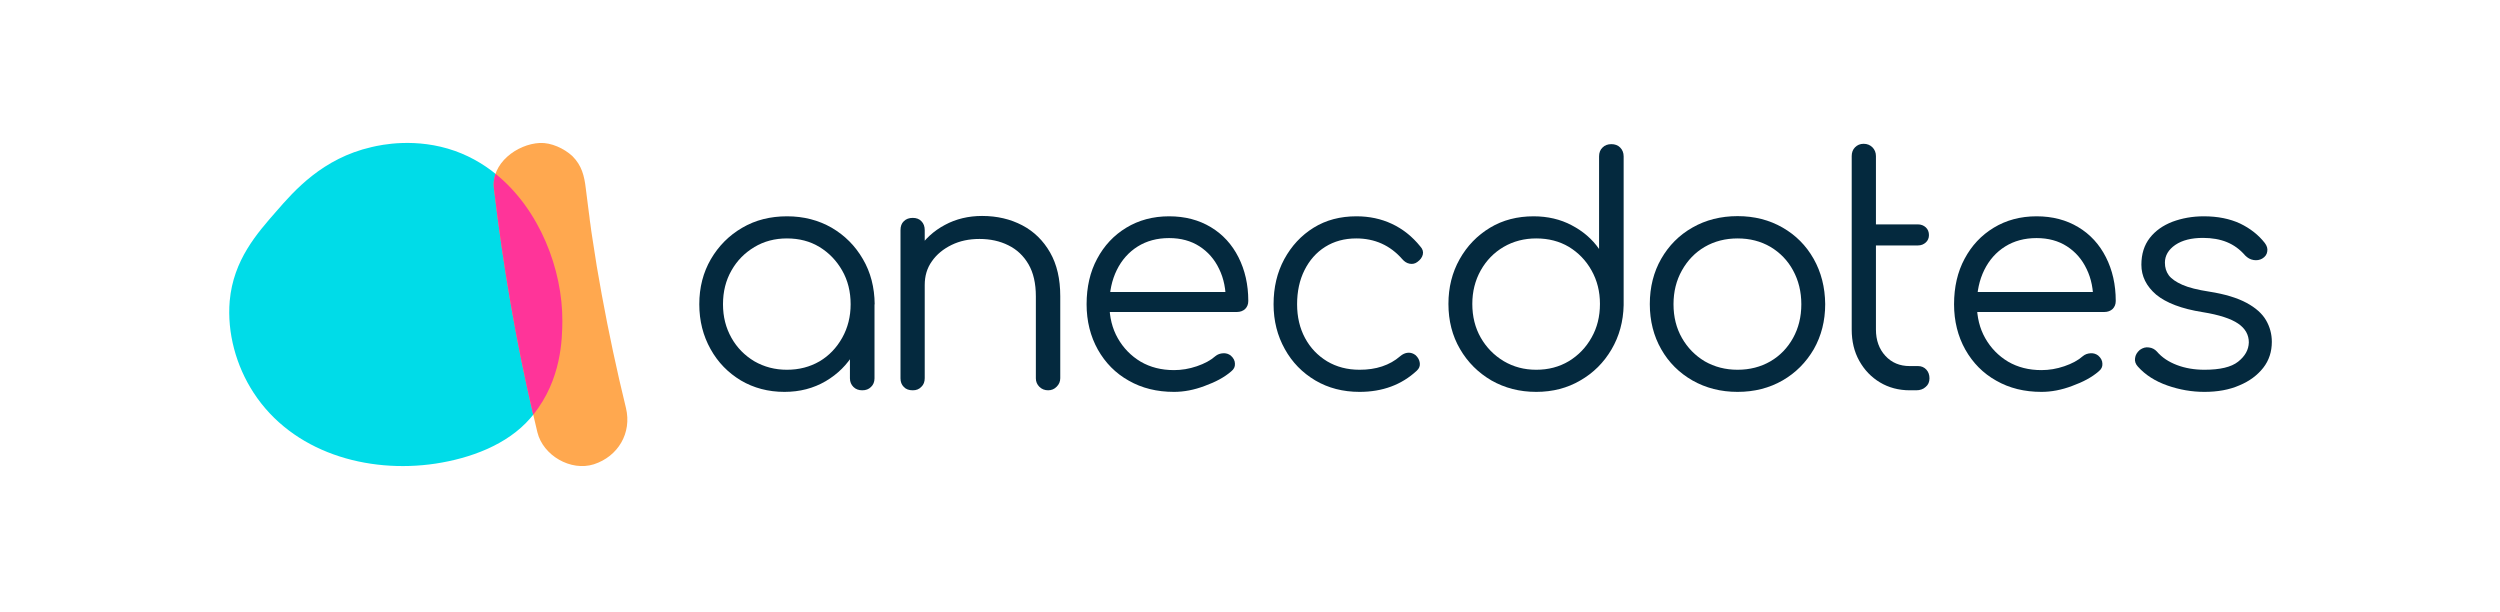 <svg width="927" height="227" viewBox="0 0 927 227" fill="none" xmlns="http://www.w3.org/2000/svg">
<path d="M290.872 145.308C284.882 145.308 279.479 143.876 274.727 141.076C269.975 138.212 266.199 134.371 263.465 129.423C260.731 124.541 259.298 119.007 259.298 112.822C259.298 106.572 260.731 101.039 263.595 96.091C266.459 91.208 270.3 87.302 275.248 84.438C280.13 81.573 285.664 80.206 291.848 80.206C297.968 80.206 303.501 81.639 308.384 84.438C313.266 87.302 317.107 91.144 319.971 96.091C322.836 100.974 324.268 106.572 324.333 112.822L320.687 115.621C320.687 121.22 319.386 126.298 316.782 130.725C314.178 135.217 310.597 138.733 306.17 141.337C301.613 144.006 296.535 145.308 290.872 145.308ZM291.783 137.105C296.275 137.105 300.311 136.064 303.891 133.98C307.407 131.897 310.206 128.967 312.289 125.257C314.373 121.546 315.414 117.379 315.414 112.822C315.414 108.135 314.373 103.968 312.289 100.323C310.206 96.677 307.407 93.748 303.891 91.599C300.376 89.451 296.34 88.409 291.783 88.409C287.356 88.409 283.32 89.451 279.74 91.599C276.159 93.748 273.295 96.612 271.212 100.323C269.128 103.968 268.087 108.135 268.087 112.822C268.087 117.444 269.128 121.546 271.212 125.257C273.295 128.967 276.159 131.832 279.74 133.98C283.385 136.064 287.356 137.105 291.783 137.105ZM319.711 144.722C318.409 144.722 317.302 144.332 316.456 143.485C315.61 142.639 315.154 141.597 315.154 140.295V120.309L317.367 111.065L324.268 112.822V140.295C324.268 141.597 323.812 142.704 322.966 143.485C322.119 144.332 321.078 144.722 319.711 144.722Z" fill="#04293E"/>
<path d="M338.462 144.722C337.03 144.722 335.923 144.331 335.141 143.485C334.295 142.639 333.905 141.597 333.905 140.295V85.349C333.905 83.917 334.295 82.81 335.141 82.028C335.988 81.182 337.094 80.792 338.462 80.792C339.764 80.792 340.87 81.182 341.652 82.028C342.498 82.875 342.888 83.982 342.888 85.349V140.23C342.888 141.532 342.498 142.639 341.652 143.42C340.805 144.331 339.764 144.722 338.462 144.722ZM388.654 144.722C387.351 144.722 386.245 144.266 385.398 143.42C384.552 142.574 384.097 141.532 384.097 140.295V109.892C384.097 105.075 383.185 101.104 381.362 97.979C379.539 94.854 377.066 92.51 373.876 90.948C370.751 89.385 367.17 88.604 363.2 88.604C359.358 88.604 355.908 89.32 352.849 90.818C349.789 92.315 347.315 94.333 345.557 96.872C343.735 99.411 342.888 102.341 342.888 105.661H336.444C336.574 100.778 337.941 96.351 340.415 92.51C342.888 88.669 346.209 85.609 350.375 83.396C354.476 81.182 359.098 80.076 364.176 80.076C369.709 80.076 374.657 81.247 379.019 83.526C383.38 85.805 386.831 89.19 389.369 93.617C391.908 98.044 393.145 103.447 393.145 109.827V140.23C393.145 141.467 392.69 142.508 391.844 143.355C390.997 144.266 389.89 144.722 388.654 144.722Z" fill="#04293E"/>
<path d="M435.328 145.308C429.014 145.308 423.415 143.941 418.533 141.142C413.65 138.407 409.875 134.566 407.075 129.619C404.341 124.736 402.909 119.072 402.909 112.822C402.909 106.442 404.211 100.778 406.815 95.961C409.419 91.078 412.999 87.237 417.621 84.438C422.243 81.639 427.517 80.206 433.506 80.206C439.43 80.206 444.572 81.573 448.999 84.243C453.426 86.912 456.811 90.622 459.22 95.375C461.629 100.127 462.866 105.531 462.866 111.585C462.866 112.822 462.475 113.799 461.694 114.58C460.913 115.296 459.871 115.687 458.634 115.687H408.963V108.265H459.546L454.533 111.911C454.598 107.419 453.817 103.317 452.059 99.737C450.366 96.156 447.893 93.357 444.768 91.339C441.643 89.32 437.868 88.279 433.506 88.279C429.079 88.279 425.173 89.32 421.853 91.404C418.533 93.487 415.929 96.416 414.106 100.127C412.283 103.838 411.372 108.07 411.372 112.822C411.372 117.575 412.413 121.806 414.497 125.452C416.58 129.098 419.379 131.962 422.959 134.111C426.54 136.194 430.641 137.235 435.328 137.235C438.128 137.235 440.927 136.78 443.791 135.803C446.656 134.827 448.934 133.59 450.627 132.092C451.473 131.376 452.45 131.051 453.556 130.986C454.663 130.92 455.574 131.246 456.356 131.832C457.397 132.743 457.918 133.785 457.918 134.892C457.983 135.998 457.527 136.91 456.551 137.691C454.012 139.905 450.692 141.662 446.721 143.095C442.815 144.592 438.974 145.308 435.328 145.308Z" fill="#04293E"/>
<path d="M504.139 145.308C497.955 145.308 492.486 143.876 487.734 141.076C482.917 138.212 479.141 134.371 476.407 129.423C473.673 124.541 472.24 119.007 472.24 112.822C472.24 106.572 473.542 101.039 476.212 96.091C478.88 91.208 482.461 87.302 487.083 84.438C491.705 81.573 496.978 80.206 502.967 80.206C507.721 80.206 512.083 81.118 516.118 83.006C520.153 84.894 523.671 87.693 526.662 91.404C527.511 92.315 527.837 93.357 527.574 94.398C527.315 95.44 526.662 96.352 525.559 97.133C524.71 97.784 523.734 97.979 522.695 97.784C521.651 97.588 520.739 97.002 519.958 96.091C515.464 90.948 509.736 88.409 502.902 88.409C498.54 88.409 494.7 89.451 491.38 91.534C488.06 93.617 485.521 96.547 483.698 100.193C481.875 103.838 480.964 108.07 480.964 112.822C480.964 117.51 481.94 121.676 483.893 125.322C485.846 128.967 488.58 131.832 492.096 133.98C495.611 136.064 499.582 137.105 504.139 137.105C507.199 137.105 509.931 136.715 512.473 135.868C515.01 135.022 517.225 133.785 519.177 132.092C520.089 131.311 521.065 130.856 522.105 130.79C523.149 130.725 524.061 131.051 524.905 131.702C525.818 132.548 526.34 133.525 526.467 134.631C526.598 135.738 526.208 136.65 525.364 137.431C519.699 142.704 512.6 145.308 504.139 145.308Z" fill="#04293E"/>
<path d="M569.632 145.308C563.445 145.308 557.976 143.876 553.029 141.077C548.149 138.212 544.241 134.372 541.377 129.423C538.513 124.541 537.079 118.942 537.079 112.692C537.079 106.573 538.449 101.039 541.245 96.091C543.982 91.209 547.754 87.303 552.507 84.438C557.259 81.574 562.665 80.207 568.652 80.207C573.862 80.207 578.614 81.313 582.781 83.527C587.011 85.74 590.397 88.67 592.935 92.316V58.007C592.935 56.575 593.393 55.468 594.237 54.687C595.082 53.84 596.189 53.45 597.492 53.45C598.795 53.45 599.902 53.84 600.746 54.687C601.595 55.533 602.049 56.639 602.049 58.007V113.148C601.917 119.203 600.424 124.671 597.556 129.554C594.691 134.436 590.851 138.277 585.972 141.077C581.22 143.876 575.75 145.308 569.632 145.308ZM569.632 137.105C574.121 137.105 578.156 136.064 581.737 133.916C585.255 131.767 588.051 128.903 590.134 125.192C592.218 121.546 593.262 117.38 593.262 112.692C593.262 108.07 592.218 103.969 590.134 100.258C588.051 96.547 585.255 93.683 581.737 91.534C578.224 89.451 574.189 88.409 569.632 88.409C565.202 88.409 561.167 89.451 557.586 91.534C554.004 93.618 551.14 96.547 549.057 100.258C546.974 103.969 545.934 108.135 545.934 112.692C545.934 117.38 546.974 121.546 549.057 125.192C551.14 128.838 554.004 131.767 557.586 133.916C561.23 136.064 565.202 137.105 569.632 137.105Z" fill="#04293E"/>
<path d="M644.298 145.308C638.047 145.308 632.515 143.876 627.567 141.076C622.687 138.277 618.78 134.436 615.979 129.488C613.183 124.606 611.749 119.007 611.749 112.757C611.749 106.442 613.183 100.844 615.979 95.961C618.78 91.078 622.62 87.172 627.567 84.373C632.451 81.573 638.047 80.141 644.298 80.141C650.548 80.141 656.081 81.573 660.964 84.373C665.848 87.172 669.688 91.013 672.489 95.961C675.285 100.908 676.719 106.507 676.783 112.757C676.783 119.007 675.353 124.54 672.552 129.488C669.688 134.371 665.848 138.277 660.964 141.076C656.081 143.876 650.548 145.308 644.298 145.308ZM644.298 137.105C648.791 137.105 652.89 136.063 656.471 133.98C660.052 131.897 662.853 128.967 664.868 125.322C666.888 121.676 667.932 117.509 667.932 112.822C667.932 108.135 666.888 103.968 664.868 100.258C662.853 96.546 660.052 93.682 656.471 91.534C652.89 89.45 648.855 88.409 644.298 88.409C639.808 88.409 635.705 89.45 632.124 91.534C628.543 93.617 625.747 96.546 623.663 100.258C621.58 103.968 620.536 108.135 620.536 112.822C620.536 117.509 621.58 121.676 623.663 125.322C625.747 128.967 628.543 131.832 632.124 133.98C635.769 136.063 639.808 137.105 644.298 137.105Z" fill="#04293E"/>
<path d="M692.079 91.013C690.908 91.013 689.932 90.623 689.151 89.907C688.371 89.19 687.98 88.279 687.98 87.172C687.98 86 688.371 85.024 689.151 84.308C689.932 83.592 690.908 83.201 692.079 83.201H711.156C712.327 83.201 713.303 83.592 714.084 84.308C714.865 85.024 715.255 86 715.255 87.172C715.255 88.279 714.865 89.19 714.084 89.907C713.303 90.623 712.327 91.013 711.156 91.013H692.079ZM708.16 144.722C704.057 144.722 700.349 143.746 697.094 141.793C693.84 139.84 691.298 137.171 689.41 133.785C687.522 130.4 686.614 126.559 686.614 122.197V57.877C686.614 56.574 687.004 55.468 687.849 54.621C688.693 53.775 689.737 53.319 691.04 53.319C692.342 53.319 693.445 53.775 694.294 54.621C695.138 55.468 695.597 56.574 695.597 57.877V122.197C695.597 126.168 696.768 129.423 699.11 131.963C701.456 134.501 704.448 135.738 708.097 135.738H711.22C712.459 135.738 713.498 136.194 714.279 137.041C715.06 137.887 715.45 138.993 715.45 140.296C715.45 141.597 714.996 142.704 714.02 143.486C713.108 144.332 711.937 144.722 710.503 144.722H708.16Z" fill="#04293E"/>
<path d="M756.981 145.308C750.668 145.308 745.071 143.941 740.187 141.142C735.303 138.407 731.531 134.566 728.731 129.619C725.994 124.736 724.564 119.072 724.564 112.822C724.564 106.442 725.867 100.778 728.468 95.961C731.073 91.078 734.654 87.237 739.275 84.438C743.9 81.639 749.17 80.206 755.161 80.206C761.085 80.206 766.227 81.573 770.653 84.243C775.082 86.912 778.464 90.622 780.874 95.375C783.284 100.127 784.519 105.531 784.519 111.585C784.519 112.822 784.129 113.799 783.348 114.58C782.567 115.296 781.528 115.687 780.289 115.687H730.619V108.265H781.201L776.186 111.911C776.254 107.419 775.473 103.317 773.712 99.737C772.023 96.156 769.549 93.357 766.422 91.339C763.299 89.32 759.523 88.279 755.161 88.279C750.736 88.279 746.828 89.32 743.51 91.404C740.187 93.487 737.582 96.416 735.762 100.127C733.937 103.838 733.025 108.07 733.025 112.822C733.025 117.575 734.069 121.806 736.152 125.452C738.235 129.098 741.036 131.962 744.613 134.111C748.194 136.194 752.297 137.235 756.981 137.235C759.782 137.235 762.582 136.78 765.446 135.803C768.31 134.827 770.589 133.59 772.282 132.092C773.126 131.376 774.107 131.051 775.21 130.986C776.317 130.92 777.229 131.246 778.01 131.832C779.054 132.743 779.572 133.785 779.572 134.892C779.64 135.998 779.181 136.91 778.205 137.691C775.668 139.905 772.346 141.662 768.374 143.095C764.47 144.592 760.631 145.308 756.981 145.308Z" fill="#04293E"/>
<path d="M817.395 145.308C812.774 145.308 808.217 144.527 803.728 142.964C799.234 141.402 795.521 139.058 792.725 135.933C791.877 135.022 791.486 133.915 791.681 132.808C791.813 131.637 792.399 130.66 793.438 129.748C794.546 128.967 795.653 128.642 796.824 128.837C797.995 128.967 798.975 129.488 799.756 130.334C801.644 132.548 804.118 134.175 807.177 135.347C810.237 136.519 813.686 137.105 817.395 137.105C823.191 137.105 827.357 136.129 829.895 134.111C832.436 132.092 833.803 129.748 833.866 126.949C833.866 124.15 832.564 121.806 829.895 119.983C827.226 118.161 822.864 116.729 816.809 115.752C808.934 114.515 803.206 112.302 799.493 109.242C795.848 106.117 794.024 102.406 794.024 98.174C794.024 94.203 795.067 90.883 797.151 88.213C799.234 85.544 802.035 83.591 805.548 82.224C809.065 80.922 812.905 80.206 817.136 80.206C822.342 80.206 826.836 81.118 830.612 82.876C834.388 84.698 837.447 87.107 839.79 90.102C840.57 91.143 840.897 92.185 840.702 93.226C840.57 94.333 839.921 95.245 838.814 95.896C837.902 96.416 836.798 96.612 835.623 96.416C834.388 96.221 833.412 95.635 832.5 94.724C830.548 92.445 828.27 90.818 825.728 89.776C823.191 88.735 820.195 88.213 816.877 88.213C812.579 88.213 809.193 89.06 806.592 90.818C804.05 92.576 802.747 94.789 802.747 97.393C802.747 99.216 803.206 100.713 804.182 102.08C805.158 103.382 806.851 104.554 809.193 105.596C811.539 106.638 814.921 107.484 819.156 108.135C825.015 109.046 829.636 110.479 833.022 112.302C836.404 114.124 838.814 116.273 840.248 118.747C841.678 121.22 842.395 123.889 842.395 126.754C842.395 130.4 841.351 133.655 839.204 136.389C837.057 139.123 834.125 141.337 830.353 142.899C826.64 144.527 822.278 145.308 817.395 145.308Z" fill="#04293E"/>
<path d="M137.771 54.543C119.612 58.704 109.123 70.684 102.467 78.36C95.305 86.539 86.551 96.367 85.177 111.575C84.164 123.412 87.564 135.679 94.002 145.579C108.399 167.746 136.179 175.71 161.5 171.907C174.233 169.97 188.05 165.02 196.66 155.049C208.307 141.634 208.452 125.636 208.524 119.108C208.669 94.932 194.995 65.376 168.734 55.978C154.338 50.884 141.388 53.682 137.771 54.543Z" fill="#00DCE8"/>
<path d="M183.153 69.966C186.756 100.413 191.991 130.522 199.266 160.291C201.374 168.903 211.64 174.87 220.206 172.158C229.181 169.242 234.348 160.562 232.104 151.272C228.705 137.371 225.713 123.334 223.13 109.229C221.838 102.312 220.682 95.327 219.662 88.343C219.39 86.58 219.118 84.884 218.915 83.121C218.778 82.24 218.643 81.358 218.574 80.477C218.506 80.07 218.099 77.086 218.439 79.46C218.778 81.833 218.371 78.849 218.303 78.442C218.167 77.561 218.099 76.679 217.962 75.798C217.69 73.831 217.487 71.865 217.215 69.898C216.671 65.219 215.719 61.354 212.252 57.895C209.192 55.047 204.365 52.81 200.15 53.013C191.787 53.42 181.997 60.54 183.153 69.966Z" fill="#FFA84F"/>
<path fill-rule="evenodd" clip-rule="evenodd" d="M183.736 64.438C183.144 66.155 182.913 68.011 183.153 69.966C186.494 98.199 191.239 126.14 197.711 153.791C208.283 140.686 208.451 125.521 208.522 119.163L208.522 119.108C208.636 100.061 200.174 77.675 183.736 64.438Z" fill="#FF3499"/>
</svg>
